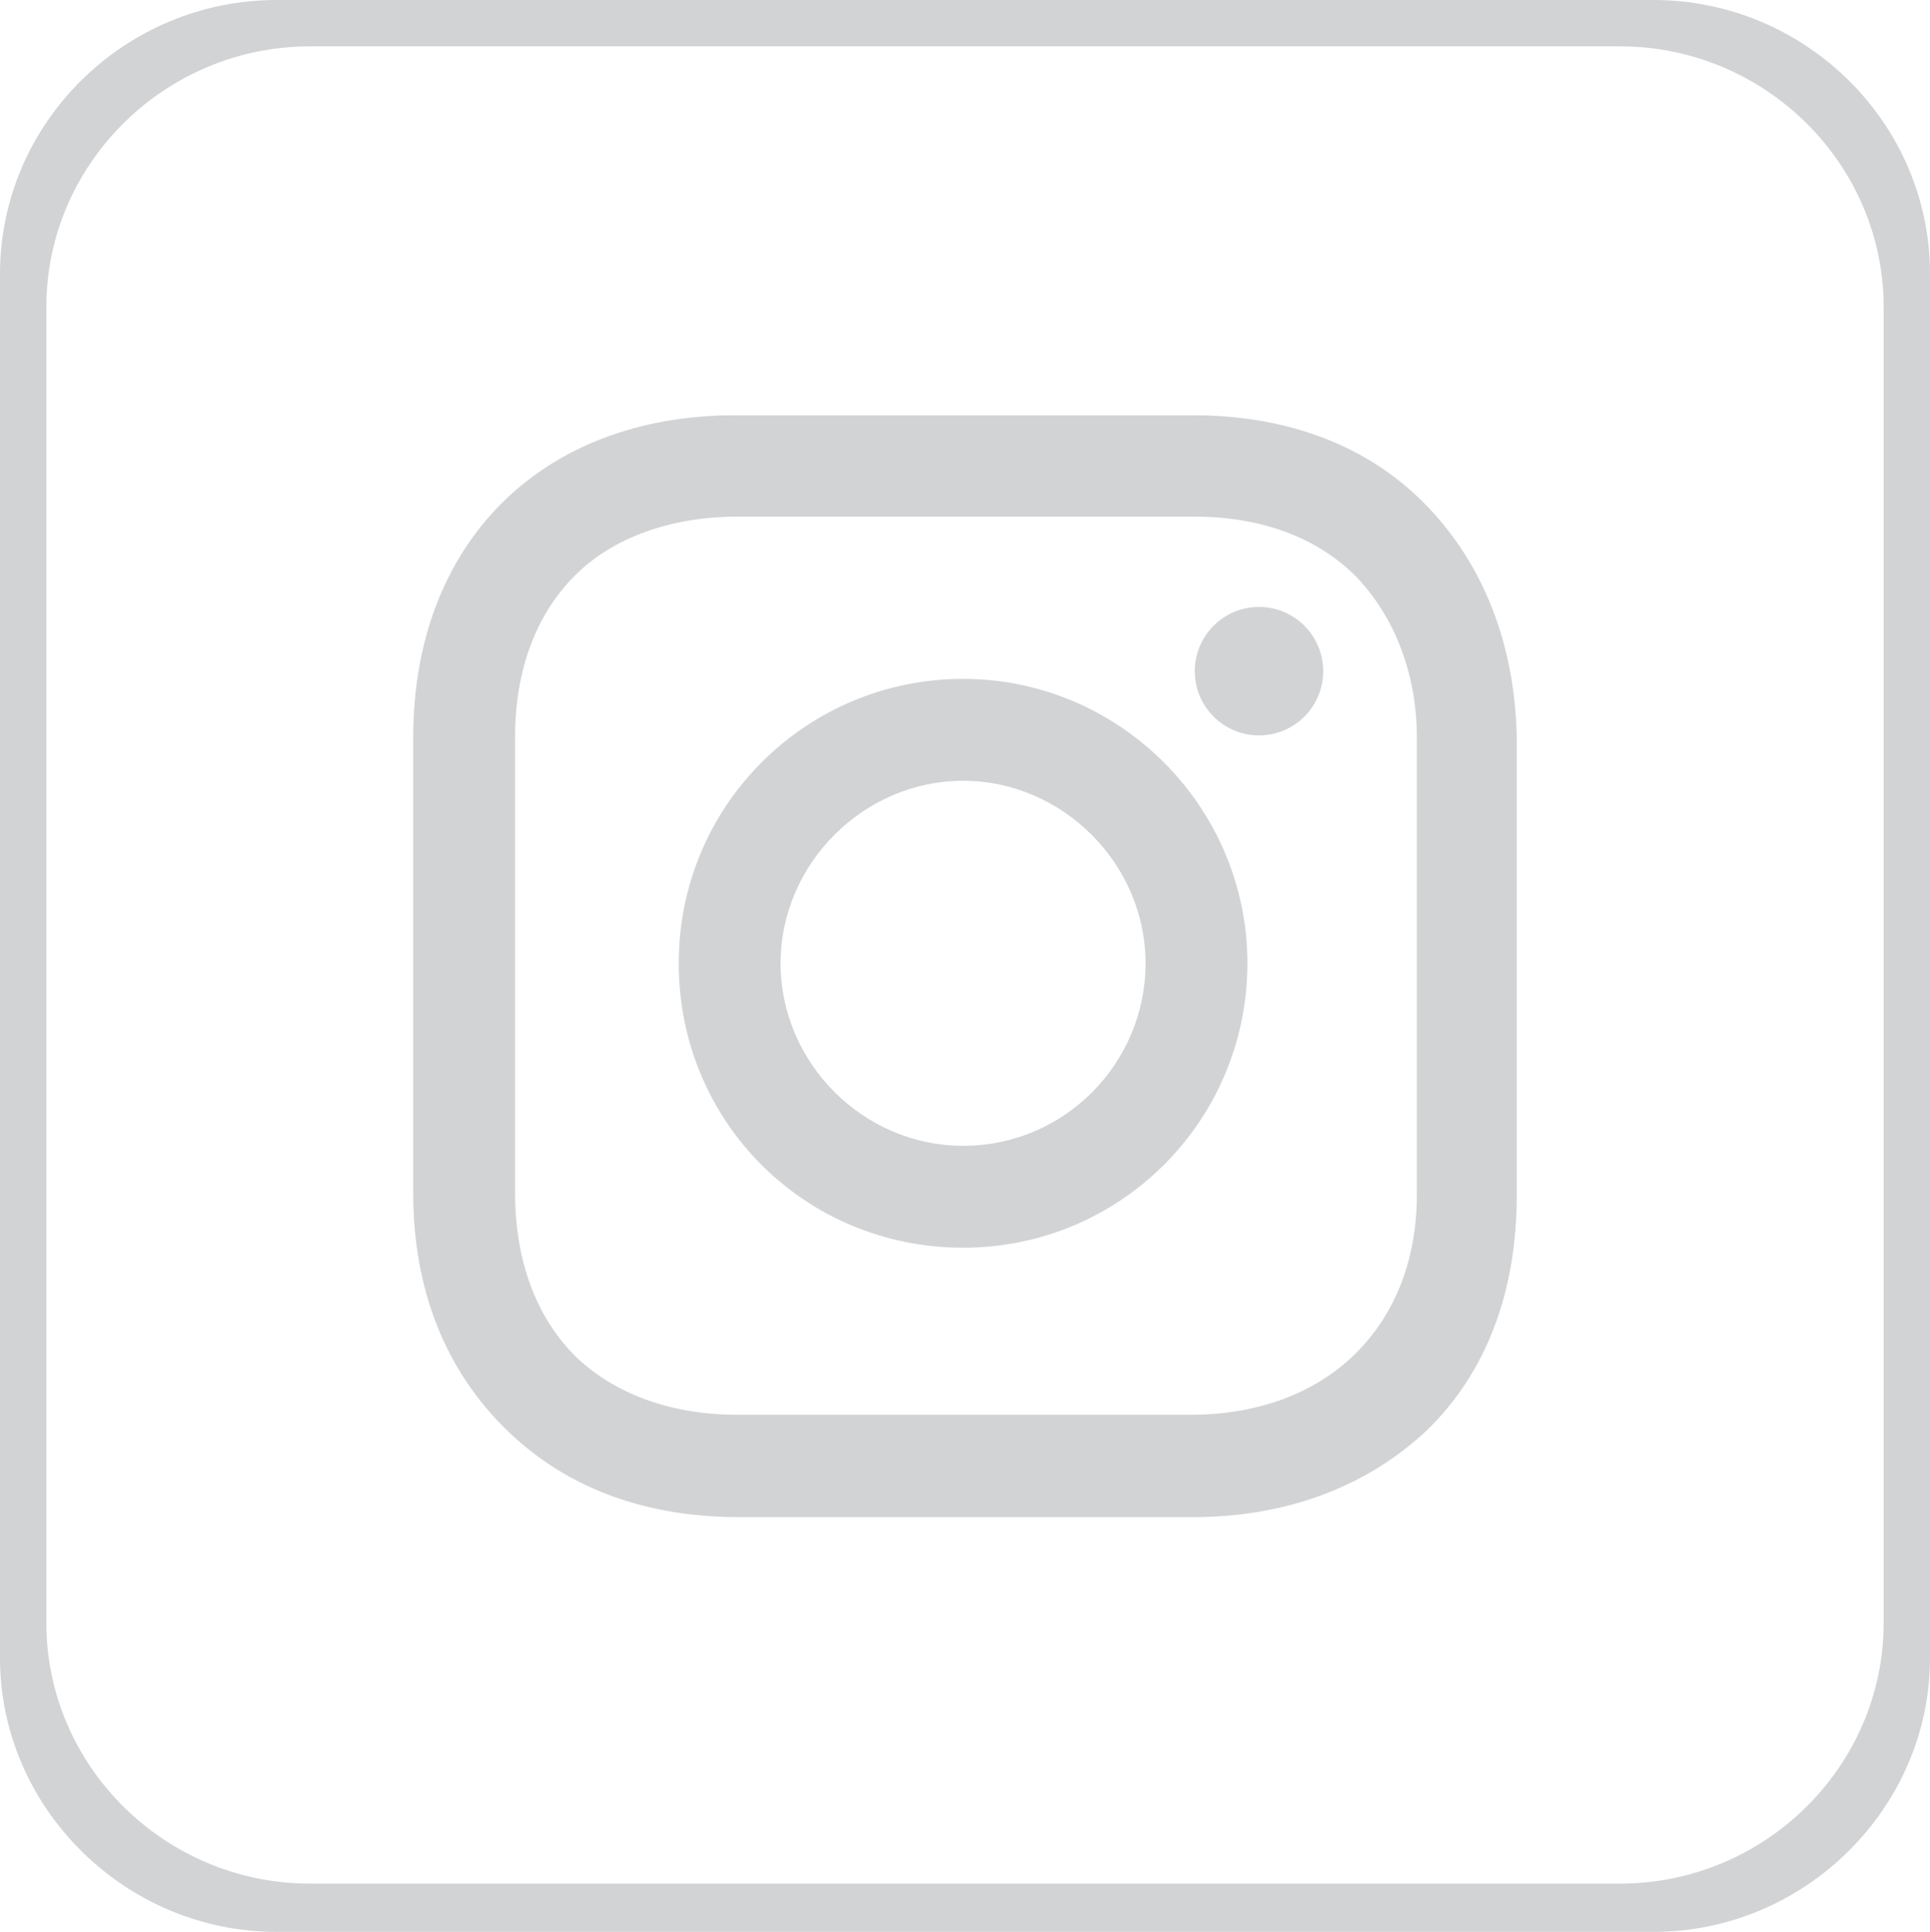 <?xml version="1.0" encoding="utf-8"?>
<!-- Generator: Adobe Illustrator 21.0.2, SVG Export Plug-In . SVG Version: 6.00 Build 0)  -->
<svg version="1.1" id="Layer_1" xmlns="http://www.w3.org/2000/svg" xmlns:xlink="http://www.w3.org/1999/xlink" x="0px" y="0px"
	 viewBox="0 0 399.8 400.1" style="enable-background:new 0 0 399.8 400.1;" xml:space="preserve">
<style type="text/css">
	.st0{fill:#D2D3D5;}
</style>
<path class="st0" d="M342.5,0H57.3C25.8,0,0,25.5,0,56.7v286.7c0,30.9,25.8,56.7,57.3,56.7h285.2c31.5,0,57.3-25.8,57.3-56.7V56.7
	C399.8,25.5,374,0,342.5,0z M390.2,336.1c0,29.7-24.6,54-54.6,54H64.2c-30,0-54.6-24.3-54.6-54V63.6c0-29.7,24.6-54,54.6-54h271.4
	c30,0,54.6,24.3,54.6,54L390.2,336.1L390.2,336.1z"/>
<g>
	<path class="st0" d="M199.5,140.6c-32.4,0-58.9,26.1-58.9,58.9c0,32.8,26.1,58.9,58.9,58.9s58.9-26.5,58.9-58.9
		S231.9,140.6,199.5,140.6z M199.5,237.3c-20.7,0-37.8-17.2-37.8-37.8s17.2-37.8,37.8-37.8s37.8,17.2,37.8,37.8
		S220.6,237.3,199.5,237.3z"/>
	<circle class="st0" cx="260.8" cy="139" r="13.3"/>
	<path class="st0" d="M295.5,104.7C283.4,92.2,266.6,86,247.1,86h-94.8c-40.2,0-66.7,26.5-66.7,66.7v94.4c0,19.9,6.6,36.7,19.5,49.2
		c12.5,12.1,28.9,17.9,48,17.9h94c19.9,0,36.3-6.6,48.4-17.9c12.5-12.1,18.7-28.9,18.7-48.8v-94.8
		C313.8,133.2,307.2,116.8,295.5,104.7z M293.5,247.4c0,14.4-5.1,25.7-13.3,33.5c-8.2,7.8-19.9,12.1-33.5,12.1h-94
		c-13.7,0-25.4-4.3-33.5-12.1c-8.2-8.2-12.5-19.9-12.5-33.9v-94.4c0-13.7,4.3-25.4,12.5-33.5c7.8-7.8,19.9-12.1,33.5-12.1h94.8
		c13.7,0,25.4,4.3,33.5,12.5c7.8,8.2,12.5,19.9,12.5,33.2V247.4L293.5,247.4z"/>
</g>
</svg>
